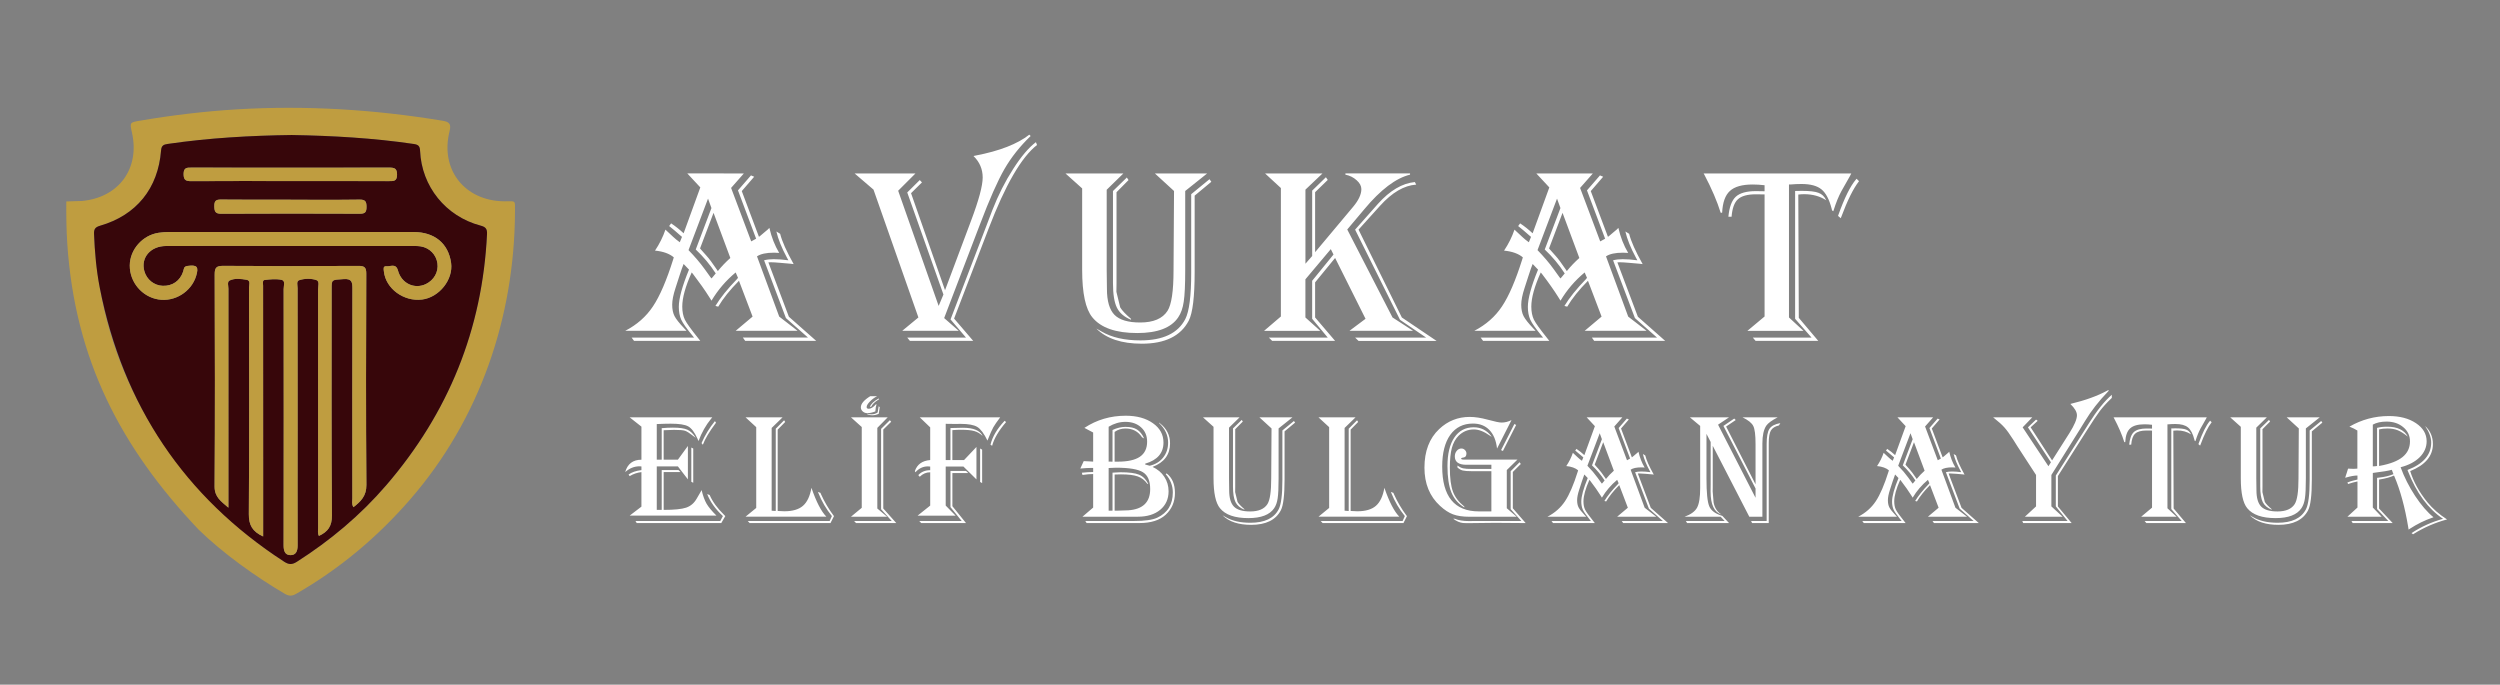 <?xml version="1.0" encoding="UTF-8" standalone="no"?>
<!-- Created with Inkscape (http://www.inkscape.org/) -->

<svg
   width="208.4mm"
   height="57.075mm"
   viewBox="0 0 208.4 57.075"
   version="1.1"
   id="svg1"
   xml:space="preserve"
   inkscape:version="1.3.2 (091e20e, 2023-11-25)"
   sodipodi:docname="logo1_conv.svg"
   xmlns:inkscape="http://www.inkscape.org/namespaces/inkscape"
   xmlns:sodipodi="http://sodipodi.sourceforge.net/DTD/sodipodi-0.dtd"
   xmlns="http://www.w3.org/2000/svg"
   xmlns:svg="http://www.w3.org/2000/svg"><rect x="0" y="0" width="208.4" height="57.075" fill="#808080" stroke="none"/><sodipodi:namedview
     id="namedview1"
     pagecolor="#ffffff"
     bordercolor="#666666"
     borderopacity="1.0"
     inkscape:showpageshadow="2"
     inkscape:pageopacity="0.0"
     inkscape:pagecheckerboard="0"
     inkscape:deskcolor="#d1d1d1"
     inkscape:document-units="mm"
     inkscape:zoom="0.65260908"
     inkscape:cx="334.80993"
     inkscape:cy="207.62812"
     inkscape:window-width="1440"
     inkscape:window-height="790"
     inkscape:window-x="0"
     inkscape:window-y="25"
     inkscape:window-maximized="0"
     inkscape:current-layer="layer1" /><defs
     id="defs1" /><g
     inkscape:label="Katman 1"
     inkscape:groupmode="layer"
     id="layer1"><g
       id="g3"
       transform="translate(0.093,0.483)"><g
         id="g1"
         transform="matrix(0.205,0,0,0.108,-20.097,-17.217)" /><g
         id="g2"
         transform="matrix(0.649,0,0,0.649,-34.205,-37.174)"><path
           fill-rule="nonzero"
           fill="#bf9d40"
           fill-opacity="1"
           d="m 90.059,73.878 c -5.336,0.072 -10.656,0.372 -15.944,1.144 -0.537,0.079 -0.817,0.196 -0.867,0.841 -0.379,4.878 -3.168,8.318 -7.83,9.666 -0.608,0.176 -0.802,0.418 -0.779,1.045 0.677,17.351 9.893,32.69 24.42,42.109 0.59,0.383 1.007,0.408 1.625,0.014 4.298,-2.741 8.168,-5.979 11.491,-9.842 7.98,-9.278 12.349,-20.013 12.94,-32.264 0.033,-0.695 -0.216,-0.915 -0.842,-1.08 -4.459,-1.182 -7.561,-5.023 -7.757,-9.609 -0.026,-0.619 -0.243,-0.787 -0.82,-0.872 -5.186,-0.763 -10.403,-1.057 -15.638,-1.149 z m -26.989,8.472 c 4.745,-0.429 7.476,-4.147 6.444,-8.768 -0.296,-1.327 -0.296,-1.322 1.035,-1.548 4.108,-0.7 8.274,-1.204 12.437,-1.454 8.857,-0.529 17.647,0.014 26.392,1.458 0.876,0.143 1.169,0.39 0.926,1.353 -1.236,4.915 1.914,8.927 6.989,9.001 1.574,0.022 1.422,-0.277 1.414,1.415 -0.074,13.542 -4.537,26.581 -13.441,36.85 -4.217,4.862 -9.077,8.939 -14.665,12.15 -0.553,0.318 -0.938,0.3 -1.469,-0.01 -3.729,-2.183 -7.92,-5.187 -11.039,-8.216 -10.051,-10.589 -15.893,-21.886 -16.885,-36.689 -0.123,-1.829 -0.142,-3.655 -0.131,-5.483 0.666,-0.021 1.33,-0.04 1.994,-0.061"
           id="path2"
           style="stroke-width:0.353" /><path
           fill-rule="nonzero"
           fill="#37060a"
           fill-opacity="1"
           d="m 89.899,82.19 v -0.011 c -2.985,0 -5.97,0.021 -8.954,-0.015 -0.681,-0.008 -0.867,0.208 -0.857,0.864 0.01,0.65 0.112,0.967 0.885,0.963 5.935,-0.032 11.872,-0.028 17.807,-0.003 0.684,0.003 0.859,-0.22 0.857,-0.875 0,-0.667 -0.13,-0.951 -0.885,-0.94 -2.95,0.043 -5.901,0.017 -8.853,0.017 z m 0.003,-2.399 c 4.21,0 8.42,-0.005 12.63,0.005 0.586,0.001 1.022,0.023 1.028,-0.816 0.007,-0.831 -0.342,-0.921 -1.032,-0.919 -8.453,0.017 -16.906,0.012 -25.36,0.001 -0.591,0 -1.02,-0.019 -1.025,0.817 -0.005,0.828 0.331,0.927 1.031,0.923 4.243,-0.028 8.486,-0.014 12.729,-0.012 z m -0.107,8.339 c 5.198,0 10.396,-0.001 15.594,0.001 0.408,0.001 0.821,-0.012 1.22,0.052 1.14,0.187 1.979,1.06 2.136,2.168 0.157,1.098 -0.429,2.155 -1.474,2.664 -1.454,0.706 -3.132,-0.054 -3.587,-1.724 -0.269,-0.985 -0.966,-0.5 -1.48,-0.555 -0.478,-0.051 -0.364,0.386 -0.333,0.67 0.237,2.199 2.549,3.896 4.9,3.604 2.209,-0.276 4.034,-2.576 3.734,-4.707 -0.351,-2.503 -2.118,-3.967 -4.842,-3.969 -10.463,-0.008 -20.928,-0.007 -31.393,-0.003 -0.44,0 -0.882,0.039 -1.317,0.101 -2.077,0.302 -3.714,2.157 -3.723,4.202 -0.011,2.146 1.57,4.021 3.677,4.364 2.099,0.342 4.224,-0.98 4.849,-3.015 0.368,-1.199 0.113,-1.462 -1.127,-1.287 -0.499,0.07 -0.44,0.408 -0.54,0.712 -0.398,1.203 -1.378,1.882 -2.625,1.838 -1.115,-0.041 -2.07,-0.81 -2.366,-1.909 -0.466,-1.718 0.806,-3.2 2.799,-3.205 5.3,-0.014 10.601,-0.004 15.901,-0.001 z m -3.433,37.31 c 0,-3.303 0.001,-6.488 0,-9.672 -0.003,-7.51 -0.008,-15.019 -0.008,-22.531 0,-0.259 -0.105,-0.697 0.167,-0.733 0.733,-0.094 1.512,-0.172 2.219,-0.017 0.503,0.112 0.249,0.768 0.251,1.173 0.012,10.976 0.014,21.952 -0.004,32.928 -10e-4,0.675 0.165,1.231 0.85,1.25 0.74,0.022 0.955,-0.526 0.951,-1.257 -0.019,-4.926 0.001,-9.854 0.001,-14.782 0,-6.083 -0.01,-12.165 -0.005,-18.248 0,-0.354 -0.181,-0.896 0.205,-1.024 0.706,-0.233 1.512,-0.243 2.203,-0.019 0.444,0.143 0.222,0.792 0.223,1.213 0.008,10.193 0.003,20.387 0.007,30.58 0,0.346 -0.087,0.717 0.102,1.071 1.17,-0.544 1.678,-1.271 1.669,-2.616 -0.068,-9.718 -0.037,-19.439 -0.036,-29.157 0.001,-1.185 0.011,-1.109 1.556,-1.214 1.056,-0.072 1.115,0.412 1.113,1.24 -0.022,8.972 -0.015,17.943 -0.008,26.914 0,0.357 -0.113,0.737 0.141,1.141 0.965,-0.75 1.677,-1.45 1.666,-2.872 -0.073,-9.039 -0.048,-18.078 -0.015,-27.118 0.004,-0.828 -0.249,-1.003 -1.024,-1 -5.774,0.03 -11.548,0.039 -17.322,-0.007 -0.896,-0.005 -1.134,0.205 -1.13,1.115 0.036,9.073 0.051,18.146 -0.01,27.218 -0.008,1.373 0.828,1.902 1.775,2.73 0,-0.54 0,-0.878 0,-1.214 -0.001,-8.97 -0.004,-17.941 0.001,-26.91 0,-0.361 -0.183,-0.893 0.152,-1.054 0.679,-0.328 1.473,-0.214 2.192,-0.092 0.543,0.09 0.3,0.682 0.3,1.046 0.015,9.685 0.044,19.37 -0.022,29.055 -0.01,1.393 0.452,2.234 1.84,2.865 z m 3.697,-51.562 c 5.235,0.092 10.452,0.386 15.638,1.149 0.577,0.085 0.794,0.254 0.82,0.872 0.196,4.586 3.298,8.427 7.757,9.609 0.626,0.165 0.875,0.386 0.842,1.08 -0.591,12.251 -4.96,22.986 -12.94,32.264 -3.324,3.863 -7.193,7.101 -11.49,9.842 -0.619,0.394 -1.036,0.369 -1.626,-0.014 C 76.181,120.33 68.367,108.567 65.389,93.555 64.933,91.256 64.732,88.919 64.64,86.572 c -0.023,-0.627 0.171,-0.868 0.779,-1.045 4.662,-1.348 7.451,-4.787 7.83,-9.666 0.05,-0.645 0.329,-0.762 0.867,-0.841 5.288,-0.772 10.608,-1.072 15.944,-1.144"
           id="path3"
           style="stroke-width:0.353" /><path
           fill-rule="nonzero"
           fill="#bf9d40"
           fill-opacity="1"
           d="m 86.362,125.44 c -1.388,-0.631 -1.849,-1.472 -1.84,-2.865 0.066,-9.685 0.037,-19.37 0.022,-29.056 0,-0.362 0.243,-0.955 -0.302,-1.045 -0.718,-0.12 -1.512,-0.236 -2.191,0.092 -0.335,0.161 -0.152,0.693 -0.152,1.054 -0.005,8.97 -0.003,17.941 -0.001,26.91 0,0.336 0,0.674 0,1.214 -0.948,-0.828 -1.783,-1.357 -1.775,-2.73 0.061,-9.072 0.045,-18.145 0.01,-27.218 -0.004,-0.91 0.234,-1.12 1.13,-1.113 5.774,0.044 11.548,0.036 17.322,0.005 0.774,-0.003 1.028,0.172 1.024,1 -0.033,9.04 -0.058,18.08 0.015,27.118 0.011,1.422 -0.701,2.122 -1.666,2.872 -0.254,-0.404 -0.141,-0.784 -0.141,-1.14 -0.007,-8.972 -0.014,-17.943 0.008,-26.916 10e-4,-0.828 -0.058,-1.312 -1.113,-1.24 -1.545,0.105 -1.554,0.029 -1.554,1.214 -0.003,9.718 -0.033,19.439 0.035,29.157 0.01,1.345 -0.499,2.07 -1.669,2.616 -0.189,-0.354 -0.102,-0.725 -0.103,-1.071 -0.003,-10.193 0.003,-20.387 -0.006,-30.58 -0.001,-0.42 0.22,-1.069 -0.223,-1.211 -0.692,-0.225 -1.498,-0.215 -2.203,0.018 -0.386,0.127 -0.204,0.67 -0.205,1.024 -0.004,6.083 0.005,12.165 0.005,18.248 0.001,4.928 -0.021,9.856 0,14.782 0.003,0.73 -0.212,1.279 -0.952,1.257 -0.685,-0.019 -0.852,-0.575 -0.85,-1.25 0.018,-10.976 0.017,-21.952 0.004,-32.928 -0.001,-0.405 0.252,-1.061 -0.251,-1.173 -0.707,-0.156 -1.486,-0.077 -2.219,0.017 -0.271,0.036 -0.167,0.474 -0.167,0.734 0,7.51 0.005,15.019 0.008,22.53 0.001,3.185 0,6.369 0,9.672"
           id="path4"
           style="stroke-width:0.353" /><path
           fill-rule="nonzero"
           fill="#bf9d40"
           fill-opacity="1"
           d="m 89.794,88.128 c -5.3,-0.001 -10.601,-0.011 -15.901,0.003 -1.993,0.005 -3.265,1.486 -2.799,3.205 0.296,1.098 1.251,1.867 2.366,1.909 1.247,0.044 2.228,-0.635 2.625,-1.838 0.101,-0.305 0.041,-0.642 0.54,-0.712 1.24,-0.175 1.495,0.088 1.127,1.287 -0.626,2.035 -2.751,3.357 -4.849,3.015 -2.107,-0.343 -3.688,-2.219 -3.677,-4.364 0.01,-2.045 1.647,-3.9 3.723,-4.202 0.435,-0.062 0.878,-0.101 1.317,-0.101 10.465,-0.004 20.928,-0.005 31.393,0.003 2.723,0.001 4.491,1.466 4.842,3.969 0.299,2.132 -1.525,4.432 -3.734,4.707 -2.351,0.292 -4.663,-1.404 -4.9,-3.605 -0.03,-0.282 -0.145,-0.719 0.333,-0.668 0.514,0.055 1.211,-0.429 1.48,0.555 0.456,1.67 2.133,2.429 3.587,1.724 1.046,-0.508 1.632,-1.564 1.475,-2.664 -0.157,-1.108 -0.998,-1.98 -2.136,-2.168 -0.398,-0.065 -0.812,-0.051 -1.22,-0.052 -5.198,-0.003 -10.396,-0.001 -15.594,-0.003"
           id="path5"
           style="stroke-width:0.353" /><path
           fill-rule="nonzero"
           fill="#bf9d40"
           fill-opacity="1"
           d="m 89.902,79.79 c -4.243,0 -8.486,-0.014 -12.729,0.014 -0.7,0.004 -1.036,-0.095 -1.031,-0.923 0.005,-0.836 0.434,-0.817 1.025,-0.817 8.454,0.011 16.907,0.015 25.36,-0.001 0.69,-0.001 1.039,0.088 1.032,0.921 -0.007,0.839 -0.441,0.816 -1.028,0.814 -4.21,-0.011 -8.42,-0.007 -12.63,-0.007"
           id="path6"
           style="stroke-width:0.353" /><path
           fill-rule="nonzero"
           fill="#bf9d40"
           fill-opacity="1"
           d="m 89.899,82.19 c 2.952,0 5.902,0.026 8.853,-0.017 0.755,-0.011 0.885,0.273 0.885,0.94 0.001,0.655 -0.174,0.878 -0.857,0.875 -5.935,-0.025 -11.872,-0.029 -17.807,0.003 -0.773,0.004 -0.875,-0.313 -0.885,-0.963 -0.01,-0.656 0.176,-0.872 0.857,-0.864 2.985,0.036 5.97,0.015 8.954,0.015 z m 0,0"
           id="path7"
           style="stroke-width:0.353" /></g><path
         d="m 61.914,13.975 -1.063,1.207 1.677,4.458 0.409,-0.225 -1.513,-4.029 1.084,-1.248 0.266,0.112 -1.033,1.196 1.432,3.814 q 0.123,-0.092 0.143,-0.112 l 0.337,-0.286 q 0.307,-0.245 0.389,-0.348 0.266,1.166 0.818,2.086 -0.297,-0.02 -0.429,-0.02 -0.971,0 -1.421,0.307 l 1.851,5.021 1.534,1.186 h -5.164 l 1.411,-1.186 -1.135,-2.986 q -1.125,1.135 -1.728,2.158 l -0.235,-0.061 q 0.603,-1.002 1.8,-2.239 l 0.082,-0.102 -0.194,-0.45 q -1.217,1.012 -2.014,2.352 L 59.031,24.282 Q 58.499,23.434 57.671,22.35 L 57.568,22.227 q -0.787,1.749 -0.787,2.843 0,0.644 0.215,1.094 0.225,0.44 1.063,1.483 0.072,0.092 0.225,0.286 h -5.522 l -0.205,-0.276 h 5.205 l -0.174,-0.215 q -0.675,-0.818 -0.89,-1.268 -0.205,-0.46 -0.205,-1.074 0,-1.043 0.849,-3.109 l -0.45,-0.47 q -0.133,0.327 -0.337,0.961 l -0.337,1.043 q -0.276,0.839 -0.276,1.391 0,0.573 0.194,0.951 0.194,0.378 0.818,1.033 0.061,0.061 0.184,0.194 h -5.113 q 1.462,-0.757 2.311,-2.035 0.859,-1.278 1.697,-3.947 l 0.041,-0.143 q -0.542,-0.46 -1.565,-0.562 0.562,-0.839 0.869,-1.749 0.143,0.133 0.174,0.164 l 0.46,0.429 q 0.235,0.225 0.562,0.46 l 0.184,-0.45 -0.123,-0.102 Q 56.127,18.709 55.779,18.433 l -0.092,-0.072 0.164,-0.225 q 0.542,0.358 1.043,0.828 l 1.391,-3.824 -1.084,-1.166 z m -2.526,3.283 -1.125,2.966 q 0.092,0.102 0.102,0.123 l 0.419,0.47 q 0.337,0.368 0.859,1.145 l 0.102,0.153 q 0.44,-0.552 1.043,-1.094 z m -0.46,-1.186 -1.626,4.295 q 0.777,0.798 1.34,1.575 l 0.47,0.654 q 0.01,0.01 0.102,0.133 0.092,-0.092 0.102,-0.112 l 0.143,-0.174 q 0.031,-0.041 0.112,-0.133 -0.716,-1.104 -1.667,-1.994 l 1.309,-3.456 z m 6.013,2.935 q 0.225,0.92 1.125,2.526 -0.225,-0.031 -0.256,-0.031 l -0.828,-0.072 q -0.562,-0.051 -0.818,-0.051 -0.041,0 -0.205,0.01 l 1.708,4.53 2.28,2.014 h -5.921 l -0.194,-0.276 h 5.43 l -1.841,-1.626 -1.82,-4.816 q 0.348,-0.092 0.798,-0.092 0.552,0 1.227,0.092 L 65.504,20.99 q -0.654,-1.207 -0.879,-2.178 z m 20.768,-8.263 0.112,0.112 q -1.34,1.288 -2.188,2.761 -0.849,1.473 -2.035,4.602 l -2.986,7.813 1.217,1.063 h -4.714 L 76.465,25.98 72.722,15.324 71.148,13.975 h 5.072 l -1.442,1.442 3.375,9.602 0.399,-0.951 -3.017,-8.508 1.043,-1.033 0.184,0.194 -0.91,0.9 2.833,8.089 2.168,-5.788 q 0.971,-2.577 0.971,-3.61 0,-1.043 -0.767,-1.79 l 0.194,-0.041 q 2.976,-0.573 4.458,-1.738 z m 0.552,0.624 0.092,0.235 q -1.953,1.524 -4.029,6.954 l -2.884,7.516 1.595,1.861 h -5.277 l -0.225,-0.276 h 4.898 l -1.288,-1.513 2.935,-7.659 0.552,-1.452 q 0.736,-1.882 1.738,-3.436 1.002,-1.565 1.892,-2.229 z m 14.275,2.608 -1.83,1.462 v 6.606 q 0,1.82 -0.123,2.618 -0.112,0.798 -0.46,1.309 -0.879,1.309 -3.415,1.309 -2.679,0 -3.743,-1.309 -0.849,-1.033 -0.849,-3.957 v -6.79 l -1.391,-1.248 h 4.827 l -1.391,1.36 v 6.688 l 0.02,1.575 q 0,1.524 0.634,2.168 0.634,0.634 2.137,0.634 1.657,0 2.28,-0.971 0.501,-0.787 0.501,-3.375 l 0.041,-6.616 -1.595,-1.462 z m 0.348,0.695 -1.391,1.156 v 6.35 q 0,3.119 -0.491,4.07 -1.002,1.922 -3.917,1.922 -2.516,0 -3.784,-1.258 l 0.082,0.041 0.358,0.205 q 1.258,0.736 3.231,0.736 2.822,0 3.743,-1.779 0.491,-0.961 0.491,-3.865 v -6.545 l 1.524,-1.248 z m -6.902,-0.143 -1.002,1.012 v 7.598 l -0.01,0.706 0.317,1.299 q 0.235,0.389 0.89,0.941 l 0.02,0.092 q -0.859,-0.348 -1.186,-1.012 -0.327,-0.665 -0.327,-2.055 v -7.669 l 1.156,-1.125 z m 11.381,-0.552 h 4.786 l -1.421,1.35 v 6.176 l 0.562,-0.644 V 15.406 l 1.145,-1.115 0.153,0.225 -1.053,1.023 v 5 l 3.17,-3.784 q 0.685,-0.818 0.685,-1.473 0,-0.389 -0.389,-0.736 -0.389,-0.358 -0.941,-0.47 v -0.102 h 5.389 v 0.102 q -1.769,0.429 -3.814,2.884 l -1.421,1.687 3.773,7.332 1.718,1.115 h -5.307 l 1.34,-1.002 -2.536,-5.072 -1.667,2.035 v 2.925 l 1.667,1.953 h -5.246 l -0.276,-0.276 h 4.908 l -1.299,-1.565 v -3.17 l 1.779,-2.188 -0.225,-0.45 -2.117,2.516 v 3.18 l 1.237,1.115 h -4.683 l 1.401,-1.196 V 15.191 Z m 12.598,0.931 q -1.513,0.102 -3.017,1.769 l -1.79,1.984 3.61,7.322 2.894,1.953 h -6.504 l -0.286,-0.276 h 5.921 l -2.178,-1.483 -3.743,-7.516 1.902,-2.147 q 1.493,-1.667 3.078,-1.82 z m 14.725,-0.931 -1.063,1.207 1.677,4.458 0.409,-0.225 -1.513,-4.029 1.084,-1.248 0.266,0.112 -1.033,1.196 1.432,3.814 q 0.123,-0.092 0.143,-0.112 l 0.337,-0.286 q 0.307,-0.245 0.389,-0.348 0.266,1.166 0.818,2.086 -0.297,-0.02 -0.429,-0.02 -0.971,0 -1.421,0.307 l 1.851,5.021 1.534,1.186 h -5.164 l 1.411,-1.186 -1.135,-2.986 q -1.125,1.135 -1.728,2.158 l -0.235,-0.061 q 0.603,-1.002 1.8,-2.239 l 0.082,-0.102 -0.194,-0.45 q -1.217,1.012 -2.014,2.352 l -0.184,-0.297 q -0.532,-0.849 -1.36,-1.933 l -0.102,-0.123 q -0.787,1.749 -0.787,2.843 0,0.644 0.215,1.094 0.225,0.44 1.063,1.483 0.072,0.092 0.225,0.286 h -5.522 l -0.205,-0.276 h 5.205 l -0.174,-0.215 q -0.675,-0.818 -0.89,-1.268 -0.205,-0.46 -0.205,-1.074 0,-1.043 0.849,-3.109 l -0.45,-0.47 q -0.133,0.327 -0.337,0.961 l -0.337,1.043 q -0.276,0.839 -0.276,1.391 0,0.573 0.194,0.951 0.194,0.378 0.818,1.033 0.061,0.061 0.184,0.194 h -5.113 q 1.462,-0.757 2.311,-2.035 0.859,-1.278 1.697,-3.947 l 0.041,-0.143 q -0.542,-0.46 -1.565,-0.562 0.562,-0.839 0.869,-1.749 0.143,0.133 0.174,0.164 l 0.46,0.429 q 0.235,0.225 0.562,0.46 l 0.184,-0.45 -0.123,-0.102 q -0.511,-0.45 -0.859,-0.726 l -0.092,-0.072 0.164,-0.225 q 0.542,0.358 1.043,0.828 l 1.391,-3.824 -1.084,-1.166 z m -2.526,3.283 -1.125,2.966 q 0.092,0.102 0.102,0.123 l 0.419,0.47 q 0.337,0.368 0.859,1.145 l 0.102,0.153 q 0.44,-0.552 1.043,-1.094 z m -0.46,-1.186 -1.626,4.295 q 0.777,0.798 1.34,1.575 l 0.47,0.654 q 0.01,0.01 0.102,0.133 0.092,-0.092 0.102,-0.112 l 0.143,-0.174 q 0.031,-0.041 0.112,-0.133 -0.716,-1.104 -1.667,-1.994 l 1.309,-3.456 z m 6.013,2.935 q 0.225,0.92 1.125,2.526 -0.225,-0.031 -0.256,-0.031 l -0.828,-0.072 q -0.562,-0.051 -0.818,-0.051 -0.041,0 -0.205,0.01 l 1.708,4.53 2.28,2.014 h -5.921 l -0.194,-0.276 h 5.43 l -1.841,-1.626 -1.82,-4.816 q 0.348,-0.092 0.798,-0.092 0.552,0 1.227,0.092 l -0.123,-0.225 q -0.654,-1.207 -0.879,-2.178 z m 18.518,-5.031 q -0.092,0.174 -0.123,0.235 l -0.695,1.227 q -0.358,0.654 -0.665,1.636 l -0.021,0.051 -0.102,-0.072 -0.031,-0.133 q -0.297,-1.166 -0.849,-1.616 -0.542,-0.45 -1.667,-0.45 -0.46,0 -0.92,0.041 h -0.123 v 11.085 l 1.207,1.115 h -4.673 l 1.432,-1.196 v -10.175 l -0.726,-0.01 q -1.053,0 -1.503,0.419 -0.44,0.409 -0.522,1.452 h -0.266 q 0.112,-1.196 0.614,-1.667 0.511,-0.47 1.677,-0.47 l 0.614,0.01 h 0.112 v -0.501 q -0.522,-0.061 -0.992,-0.061 -1.319,0 -1.902,0.542 -0.583,0.532 -0.644,1.81 h -0.123 q -0.44,-1.421 -1.36,-3.17 l -0.061,-0.102 z m 0.644,0.644 q -0.706,0.9 -1.483,2.986 l -0.041,0.102 -0.225,-0.194 0.031,-0.092 q 0.757,-2.117 1.462,-2.945 l 0.051,-0.061 z m -2.73,1.595 q -0.787,-0.511 -1.841,-0.511 -0.235,0 -0.491,0.031 l 0.041,10.277 1.626,1.922 h -5.225 l -0.235,-0.276 h 4.898 l -1.37,-1.565 V 15.437 l 0.552,-0.01 q 0.992,0 1.401,0.164 0.419,0.153 0.644,0.624 z"
         id="text2"
         style="font-stretch:extra-condensed;font-size:20.943px;line-height:1.25;font-family:Algerian;-inkscape-font-specification:'Algerian, Extra-Condensed';letter-spacing:3.762px;fill:#ffffff;stroke-width:0.213"
         aria-label="AVUKAT" /><path
         d="m 59.284,34.306 -0.103,0.123 q -0.659,0.807 -1.046,1.853 -0.065,-0.148 -0.097,-0.22 -0.355,-0.775 -0.762,-1.001 -0.407,-0.226 -1.459,-0.226 -0.484,0 -1.162,0.032 v 2.97 h 0.413 v -2.628 q 0.491,-0.045 0.936,-0.045 0.82,0 1.207,0.174 0.387,0.174 0.691,0.678 -0.09,-0.065 -0.129,-0.097 -0.523,-0.413 -0.755,-0.491 -0.232,-0.077 -0.917,-0.077 -0.207,0 -0.736,0.026 l -0.136,0.006 v 2.453 h 1.188 l 0.833,-1.143 v 2.783 l -0.833,-1.078 h -1.762 V 42.021 h 0.413 v -3.318 h 1.401 l 0.168,0.168 h -1.407 V 42.021 q 1.317,0 1.872,-0.187 0.555,-0.187 0.872,-0.736 l 0.342,-0.587 q 0.019,-0.039 0.077,-0.142 0.168,0.71 0.413,1.136 0.252,0.426 0.826,0.994 h -7.237 l 0.981,-0.749 v -2.879 q -0.542,0.065 -0.981,0.336 l -0.09,-0.136 q 0.394,-0.284 1.072,-0.368 v -0.303 q -0.11,-0.013 -0.155,-0.013 -0.659,0 -1.201,0.484 0.297,-1.033 1.356,-1.033 v -2.757 l -0.981,-0.775 z m 0.31,0.452 -0.045,0.058 q -0.788,1.059 -1.052,1.775 l -0.11,-0.136 q 0.433,-1.001 1.117,-1.834 z m -1.898,2.15 v 2.854 l -0.161,-0.084 v -2.854 z m 2.673,5.63 -0.336,0.581 h -7.05 l -0.103,-0.174 h 7.069 l 0.22,-0.407 q -0.93,-0.859 -1.311,-1.834 l 0.207,0.077 q 0.355,0.826 1.201,1.653 z m 1.687,-8.231 h 3.086 l -0.91,0.884 v 6.901 h 0.052 l 0.232,0.019 h 0.058 v -6.856 l 0.697,-0.704 0.09,0.142 -0.626,0.639 v 6.779 q 0.291,0.026 0.555,0.026 1.027,0 1.549,-0.452 0.529,-0.458 0.71,-1.504 0.607,1.762 1.246,2.408 h -6.74 L 62.946,41.859 v -6.734 z m 7.373,8.231 -0.291,0.581 h -6.74 l -0.161,-0.174 h 6.83 l 0.187,-0.407 q -0.71,-0.872 -1.136,-1.943 l -0.026,-0.071 0.207,0.077 0.045,0.11 q 0.433,0.955 1.033,1.762 z m 1.416,-8.231 h 3.06 l -0.865,0.878 v 6.721 l 0.813,0.684 h -3.008 l 0.897,-0.742 v -6.734 z m 3.351,0.368 -0.659,0.652 v 6.579 l 1.085,1.214 h -3.357 l -0.161,-0.174 h 3.138 L 73.355,41.969 V 35.268 L 74.085,34.545 Z m -1.175,-2.13 q -0.342,0.174 -0.607,0.452 -0.265,0.271 -0.265,0.458 0,0.142 0.194,0.136 0.265,-0.013 0.575,-0.368 h 0.058 q -0.077,0.207 -0.097,0.549 v 0.039 q -0.368,0.148 -0.671,0.148 -0.22,0 -0.381,-0.142 -0.161,-0.142 -0.161,-0.342 0,-0.445 0.781,-0.93 z m 0.168,0.252 -0.052,0.032 q -0.465,0.284 -0.6,0.581 l -0.116,0.032 q 0.116,-0.362 0.736,-0.71 z m 0.052,0.665 -0.084,0.549 q -0.265,0.123 -0.536,0.123 -0.239,0 -0.439,-0.097 v -0.026 q 0.181,0.045 0.368,0.045 0.284,0 0.516,-0.155 l 0.09,-0.523 z m 3.339,0.846 h 6.701 q -0.4,0.529 -0.575,0.833 -0.168,0.303 -0.433,0.975 l -0.052,0.129 q -0.426,-0.878 -0.846,-1.136 -0.413,-0.258 -1.401,-0.258 l -0.368,0.006 -0.626,-0.006 -0.239,-0.006 v 3.021 h 0.394 v -2.666 l 0.187,-0.006 q 0.4,-0.019 0.852,-0.019 1.317,0 1.646,0.684 -0.316,-0.303 -0.691,-0.407 -0.368,-0.11 -1.143,-0.11 -0.278,0 -0.691,0.032 v 2.492 h 0.975 l 1.033,-1.091 v 2.705 l -1.085,-1.072 h -1.478 v 3.254 l 0.826,0.839 h -3.17 l 1.052,-0.839 v -2.776 q -0.497,0 -0.872,0.374 l -0.123,-0.136 q 0.374,-0.413 0.994,-0.413 v -0.303 q -0.136,-0.013 -0.194,-0.013 -0.6,0 -1.039,0.491 l -0.045,-0.103 q 0.291,-0.839 1.278,-0.917 v -2.724 z m 7.192,0.394 q -0.923,1.078 -1.162,1.976 l -0.136,-0.09 q 0.245,-1.014 1.181,-1.995 z m -1.995,2.298 v 2.789 l -0.168,-0.097 v -2.789 z m -1.156,1.95 h -1.323 v 2.763 l 1.136,1.407 h -3.738 l -0.161,-0.174 h 3.538 l -0.936,-1.156 v -3.015 h 1.298 z m 9.681,-3.764 q 1.537,-1.014 3.448,-1.014 1.388,0 2.266,0.626 0.878,0.62 0.878,1.608 0,1.317 -1.524,1.762 v 0.071 q 0.155,0.039 0.374,0.103 0.717,-0.168 1.123,-0.684 0.413,-0.516 0.413,-1.246 0,-0.917 -0.755,-1.627 v -0.039 l 0.071,0.058 q 0.846,0.652 0.846,1.672 0,1.407 -1.459,1.963 0.633,0.291 0.981,0.826 0.355,0.536 0.355,1.207 0,0.962 -0.697,1.543 -0.697,0.575 -1.859,0.575 h -4.622 l 0.891,-0.762 v -2.795 q -0.381,0 -0.891,0.077 l -0.052,-0.187 q 0.575,-0.058 0.943,-0.058 v -0.342 h -0.161 q -0.362,0 -0.91,0.052 l 0.284,-0.62 0.103,0.006 q 0.252,0.019 0.381,0.019 0.194,0 0.303,0.019 V 35.571 Z m 2.021,-0.097 v 2.912 q 0.071,-0.006 0.097,-0.006 l 0.116,0.006 q 0.026,0 0.11,0 v -2.641 q 0.555,-0.258 1.085,-0.258 0.607,0 0.955,0.22 0.355,0.22 0.6,0.749 l -0.181,-0.103 q -0.484,-0.73 -1.382,-0.73 -0.504,0 -0.904,0.284 v 2.479 H 93.09 q 1.233,0 1.834,-0.407 0.607,-0.413 0.607,-1.259 0,-0.742 -0.504,-1.194 -0.497,-0.458 -1.311,-0.458 -0.717,0 -1.394,0.407 z m 0,3.441 v 3.557 h 0.323 v -3.17 q 0.458,-0.032 0.659,-0.032 1.072,0 1.549,0.2 0.484,0.2 0.768,0.762 h -0.077 q -0.316,-0.445 -0.794,-0.613 -0.478,-0.174 -1.401,-0.174 l -0.529,0.013 v 3.015 h 0.207 l 0.936,-0.032 q 1.821,-0.129 1.821,-1.769 0,-1.027 -0.6,-1.401 -0.6,-0.381 -2.247,-0.381 -0.161,0 -0.613,0.026 z m 4.836,0.452 q 0.691,0.536 0.691,1.627 0,1.098 -0.768,1.814 -0.749,0.697 -2.201,0.697 H 90.488 l -0.11,-0.174 h 4.074 q 1.33,0 1.917,-0.271 1.304,-0.607 1.304,-2.111 0,-0.839 -0.594,-1.524 z m 10.486,-4.674 -1.156,0.923 v 4.171 q 0,1.149 -0.077,1.653 -0.071,0.504 -0.291,0.826 -0.555,0.826 -2.156,0.826 -1.691,0 -2.363,-0.826 -0.536,-0.652 -0.536,-2.498 v -4.287 l -0.878,-0.788 h 3.047 l -0.878,0.859 v 4.222 l 0.013,0.994 q 0,0.962 0.4,1.369 0.4,0.4 1.349,0.4 1.046,0 1.44,-0.613 0.316,-0.497 0.316,-2.13 l 0.026,-4.177 -1.007,-0.923 z m 0.22,0.439 -0.878,0.73 v 4.009 q 0,1.969 -0.31,2.569 -0.633,1.214 -2.473,1.214 -1.588,0 -2.389,-0.794 l 0.052,0.026 0.226,0.129 q 0.794,0.465 2.04,0.465 1.782,0 2.363,-1.123 0.31,-0.607 0.31,-2.44 v -4.132 l 0.962,-0.788 z m -4.358,-0.09 -0.633,0.639 v 4.797 l -0.006,0.445 0.2,0.82 q 0.148,0.245 0.562,0.594 l 0.013,0.058 q -0.542,-0.22 -0.749,-0.639 -0.207,-0.42 -0.207,-1.298 v -4.842 l 0.73,-0.71 z m 6.309,-0.349 h 3.086 l -0.91,0.884 v 6.901 h 0.052 l 0.232,0.019 h 0.058 v -6.856 l 0.697,-0.704 0.09,0.142 -0.626,0.639 v 6.779 q 0.291,0.026 0.555,0.026 1.027,0 1.549,-0.452 0.529,-0.458 0.71,-1.504 0.607,1.762 1.246,2.408 h -6.74 L 110.705,41.859 v -6.734 z m 7.373,8.231 -0.291,0.581 h -6.74 l -0.161,-0.174 h 6.83 l 0.187,-0.407 q -0.71,-0.872 -1.136,-1.943 l -0.026,-0.071 0.207,0.077 0.045,0.11 q 0.433,0.955 1.033,1.762 z m 8.717,-8.005 -1.207,2.376 q -0.116,-1.014 -0.639,-1.549 -0.516,-0.536 -1.369,-0.536 -1.214,0 -1.892,0.943 -0.671,0.943 -0.671,2.641 0,3.738 3.06,3.738 h 1.039 v -3.351 h -1.627 q -0.529,0 -0.762,-0.058 -0.226,-0.058 -0.439,-0.252 v -0.161 q 0.232,0.174 0.465,0.232 0.232,0.052 0.755,0.052 h 1.608 v -0.349 h -1.795 -0.291 q -0.962,0 -0.962,-0.697 0,-0.271 0.161,-0.465 0.161,-0.194 0.387,-0.194 0.168,0 0.291,0.123 0.129,0.123 0.129,0.291 0,0.284 -0.207,0.329 l -0.155,0.032 q -0.077,0.019 -0.077,0.065 0,0.084 0.213,0.084 h 0.22 4.261 l -0.891,0.872 v 3.183 l 0.826,0.71 h -3.299 -0.652 q -0.82,0 -1.356,-0.2 -0.536,-0.2 -1.085,-0.71 -1.298,-1.188 -1.298,-3.183 0,-2.059 1.227,-3.215 1.072,-1.014 2.544,-1.014 0.659,0 1.511,0.232 0.872,0.239 1.149,0.239 0.407,0 0.826,-0.207 z m 0.387,0.407 -1.104,2.169 -0.155,-0.071 1.11,-2.176 z m -2.066,0.981 -0.116,-0.084 q -0.736,-0.523 -1.343,-0.523 -0.736,0 -1.272,0.523 -0.387,0.387 -0.562,1.014 -0.168,0.626 -0.168,1.653 0,1.304 0.258,1.995 0.258,0.691 0.949,1.246 v 0.071 q -0.749,-0.445 -1.078,-1.252 -0.329,-0.813 -0.329,-2.201 0,-1.53 0.575,-2.376 0.575,-0.852 1.614,-0.852 0.904,0 1.472,0.749 z m 2.453,2.273 -0.665,0.665 v 3.028 l 1.072,1.233 -2.563,-0.019 -2.324,0.026 q -0.22,0 -0.336,-0.013 -0.407,-0.045 -0.82,-0.355 h 0.136 q 0.439,0.194 1.201,0.194 l 0.323,-0.006 h 4.022 l -0.891,-0.988 v -3.163 l 0.742,-0.749 z m 8.465,-3.887 -0.671,0.762 1.059,2.815 0.258,-0.142 -0.955,-2.544 0.684,-0.788 0.168,0.071 -0.652,0.755 0.904,2.408 q 0.077,-0.058 0.09,-0.071 l 0.213,-0.181 q 0.194,-0.155 0.245,-0.22 0.168,0.736 0.516,1.317 -0.187,-0.013 -0.271,-0.013 -0.613,0 -0.897,0.194 l 1.169,3.17 0.968,0.749 h -3.26 l 0.891,-0.749 -0.717,-1.885 q -0.71,0.717 -1.091,1.362 l -0.148,-0.039 q 0.381,-0.633 1.136,-1.414 l 0.052,-0.065 -0.123,-0.284 q -0.768,0.639 -1.272,1.485 l -0.116,-0.187 q -0.336,-0.536 -0.859,-1.22 l -0.065,-0.077 q -0.497,1.104 -0.497,1.795 0,0.407 0.136,0.691 0.142,0.278 0.671,0.936 0.045,0.058 0.142,0.181 h -3.486 l -0.129,-0.174 h 3.286 l -0.11,-0.136 q -0.426,-0.516 -0.562,-0.801 -0.129,-0.291 -0.129,-0.678 0,-0.659 0.536,-1.963 l -0.284,-0.297 q -0.084,0.207 -0.213,0.607 l -0.213,0.659 q -0.174,0.529 -0.174,0.878 0,0.362 0.123,0.6 0.123,0.239 0.516,0.652 0.039,0.039 0.116,0.123 h -3.228 q 0.923,-0.478 1.459,-1.285 0.542,-0.807 1.072,-2.492 l 0.026,-0.09 q -0.342,-0.291 -0.988,-0.355 0.355,-0.529 0.549,-1.104 0.09,0.084 0.11,0.103 l 0.291,0.271 q 0.148,0.142 0.355,0.291 l 0.116,-0.284 -0.077,-0.065 q -0.323,-0.284 -0.542,-0.458 l -0.058,-0.045 0.103,-0.142 q 0.342,0.226 0.659,0.523 l 0.878,-2.415 -0.684,-0.736 z m -1.595,2.072 -0.71,1.872 q 0.058,0.065 0.065,0.077 l 0.265,0.297 q 0.213,0.232 0.542,0.723 l 0.065,0.097 q 0.278,-0.349 0.659,-0.691 z m -0.291,-0.749 -1.027,2.712 q 0.491,0.504 0.846,0.994 l 0.297,0.413 q 0.006,0.006 0.065,0.084 0.058,-0.058 0.065,-0.071 l 0.09,-0.11 q 0.019,-0.026 0.071,-0.084 -0.452,-0.697 -1.052,-1.259 l 0.826,-2.182 z m 3.796,1.853 q 0.142,0.581 0.71,1.595 -0.142,-0.019 -0.161,-0.019 l -0.523,-0.045 q -0.355,-0.032 -0.516,-0.032 -0.026,0 -0.129,0.006 l 1.078,2.86 1.44,1.272 h -3.738 l -0.123,-0.174 h 3.428 l -1.162,-1.027 -1.149,-3.041 q 0.22,-0.058 0.504,-0.058 0.349,0 0.775,0.058 l -0.077,-0.142 q -0.413,-0.762 -0.555,-1.375 z m 11.035,-3.176 q -0.736,0.381 -0.949,0.697 -0.323,0.491 -0.323,1.478 v 0.42 5.688 h -1.091 l -3.047,-5.914 v 3.506 l -0.006,0.291 0.077,0.93 q 0.129,0.646 0.588,0.955 l 0.052,0.045 q -0.891,-0.297 -0.891,-1.905 l 0.006,-0.607 v -3.531 l -0.349,-0.678 v 3.719 q 0,1.769 0.232,2.318 0.232,0.549 1.091,0.801 l 0.562,0.6 h -3.499 l -0.103,-0.174 h 3.234 l -0.336,-0.355 h -3.009 q 0.788,-0.284 1.046,-0.762 0.258,-0.478 0.258,-1.64 V 35.022 l -0.859,-0.717 h 3.267 l -0.917,0.613 3.125,6.094 v -0.775 l -2.679,-5.216 0.904,-0.613 0.123,0.123 -0.801,0.542 2.453,4.816 v -3.015 -0.342 q 0,-1.123 -0.187,-1.498 -0.181,-0.381 -0.904,-0.73 z m 0.226,0.478 -0.116,0.194 q -0.497,0.116 -0.678,0.433 -0.174,0.31 -0.174,1.052 v 6.656 h -1.388 l -0.084,-0.174 h 1.298 v -6.417 q 0,-0.91 0.232,-1.265 0.239,-0.362 0.91,-0.478 z m 12.735,-0.478 -0.671,0.762 1.059,2.815 0.258,-0.142 -0.955,-2.544 0.684,-0.788 0.168,0.071 -0.652,0.755 0.904,2.408 q 0.077,-0.058 0.09,-0.071 l 0.213,-0.181 q 0.194,-0.155 0.245,-0.22 0.168,0.736 0.516,1.317 -0.187,-0.013 -0.271,-0.013 -0.613,0 -0.897,0.194 l 1.169,3.17 0.968,0.749 h -3.26 l 0.891,-0.749 -0.717,-1.885 q -0.71,0.717 -1.091,1.362 l -0.148,-0.039 q 0.381,-0.633 1.136,-1.414 l 0.052,-0.065 -0.123,-0.284 q -0.768,0.639 -1.272,1.485 l -0.116,-0.187 q -0.336,-0.536 -0.859,-1.22 l -0.065,-0.077 q -0.497,1.104 -0.497,1.795 0,0.407 0.136,0.691 0.142,0.278 0.671,0.936 0.045,0.058 0.142,0.181 h -3.486 l -0.129,-0.174 h 3.286 l -0.11,-0.136 q -0.426,-0.516 -0.562,-0.801 -0.129,-0.291 -0.129,-0.678 0,-0.659 0.536,-1.963 l -0.284,-0.297 q -0.084,0.207 -0.213,0.607 l -0.213,0.659 q -0.174,0.529 -0.174,0.878 0,0.362 0.123,0.6 0.123,0.239 0.516,0.652 0.039,0.039 0.116,0.123 h -3.228 q 0.923,-0.478 1.459,-1.285 0.542,-0.807 1.072,-2.492 l 0.026,-0.09 q -0.342,-0.291 -0.988,-0.355 0.355,-0.529 0.549,-1.104 0.09,0.084 0.11,0.103 l 0.291,0.271 q 0.148,0.142 0.355,0.291 l 0.116,-0.284 -0.077,-0.065 q -0.323,-0.284 -0.542,-0.458 l -0.058,-0.045 0.103,-0.142 q 0.342,0.226 0.659,0.523 l 0.878,-2.415 -0.684,-0.736 z m -1.595,2.072 -0.71,1.872 q 0.058,0.065 0.065,0.077 l 0.265,0.297 q 0.213,0.232 0.542,0.723 l 0.065,0.097 q 0.278,-0.349 0.659,-0.691 z m -0.291,-0.749 -1.026,2.712 q 0.491,0.504 0.846,0.994 l 0.297,0.413 q 0.006,0.006 0.065,0.084 0.058,-0.058 0.065,-0.071 l 0.09,-0.11 q 0.019,-0.026 0.071,-0.084 -0.452,-0.697 -1.052,-1.259 l 0.826,-2.182 z m 3.796,1.853 q 0.142,0.581 0.71,1.595 -0.142,-0.019 -0.161,-0.019 l -0.523,-0.045 q -0.355,-0.032 -0.516,-0.032 -0.026,0 -0.129,0.006 l 1.078,2.86 1.44,1.272 h -3.738 l -0.123,-0.174 h 3.428 l -1.162,-1.027 -1.149,-3.041 q 0.22,-0.058 0.504,-0.058 0.349,0 0.775,0.058 l -0.077,-0.142 q -0.413,-0.762 -0.555,-1.375 z m 12.694,-5.449 0.039,0.052 -0.065,0.071 q -1.156,1.201 -1.905,2.44 -0.291,0.471 -0.413,0.671 l -2.402,3.841 v 2.621 l 0.936,0.859 h -3.144 l 0.93,-0.859 v -2.621 l -1.549,-2.382 -0.336,-0.536 q -0.458,-0.717 -0.755,-1.046 -0.291,-0.329 -0.865,-0.781 l -0.071,-0.058 h 3.26 l -0.801,0.833 2.15,3.241 0.207,-0.329 -1.917,-2.912 0.678,-0.646 0.136,0.103 -0.588,0.542 1.788,2.757 1.446,-2.279 q 0.626,-0.994 0.626,-1.485 0,-0.413 -0.549,-0.943 1.879,-0.452 3.086,-1.117 z m 0.291,0.387 v 0.265 l -0.065,0.065 q -0.542,0.516 -0.936,1.033 -0.387,0.516 -1.156,1.737 l -2.337,3.68 v 2.531 l 1.149,1.388 h -4.041 l -0.077,-0.174 h 3.777 l -0.981,-1.214 v -2.576 l 2.382,-3.757 0.374,-0.594 q 1.001,-1.595 1.911,-2.382 z m 7.917,1.885 q -0.058,0.11 -0.077,0.148 l -0.439,0.775 q -0.226,0.413 -0.42,1.033 l -0.013,0.032 -0.065,-0.045 -0.019,-0.084 q -0.187,-0.736 -0.536,-1.02 -0.342,-0.284 -1.052,-0.284 -0.291,0 -0.581,0.026 h -0.077 v 6.998 l 0.762,0.704 h -2.95 l 0.904,-0.755 V 35.41 l -0.458,-0.006 q -0.665,0 -0.949,0.265 -0.278,0.258 -0.329,0.917 h -0.168 q 0.071,-0.755 0.387,-1.052 0.323,-0.297 1.059,-0.297 l 0.387,0.006 h 0.071 V 34.926 q -0.329,-0.039 -0.626,-0.039 -0.833,0 -1.201,0.342 -0.368,0.336 -0.407,1.143 h -0.077 q -0.278,-0.897 -0.859,-2.001 l -0.039,-0.065 z m 0.407,0.407 q -0.445,0.568 -0.936,1.885 l -0.026,0.065 -0.142,-0.123 0.019,-0.058 q 0.478,-1.336 0.923,-1.859 l 0.032,-0.039 z m -1.724,1.007 q -0.497,-0.323 -1.162,-0.323 -0.148,0 -0.31,0.019 l 0.026,6.488 1.026,1.214 h -3.299 l -0.148,-0.174 h 3.092 l -0.865,-0.988 v -6.727 l 0.349,-0.006 q 0.626,0 0.884,0.103 0.265,0.097 0.407,0.394 z m 10.732,-1.414 -1.156,0.923 v 4.171 q 0,1.149 -0.077,1.653 -0.071,0.504 -0.291,0.826 -0.555,0.826 -2.156,0.826 -1.691,0 -2.363,-0.826 -0.536,-0.652 -0.536,-2.498 v -4.287 l -0.878,-0.788 h 3.047 l -0.878,0.859 v 4.222 l 0.013,0.994 q 0,0.962 0.4,1.369 0.4,0.4 1.349,0.4 1.046,0 1.44,-0.613 0.316,-0.497 0.316,-2.13 l 0.026,-4.177 -1.007,-0.923 z m 0.22,0.439 -0.878,0.73 v 4.009 q 0,1.969 -0.31,2.569 -0.633,1.214 -2.473,1.214 -1.588,0 -2.389,-0.794 l 0.052,0.026 0.226,0.129 q 0.794,0.465 2.04,0.465 1.782,0 2.363,-1.123 0.31,-0.607 0.31,-2.44 v -4.132 l 0.962,-0.788 z m -4.358,-0.09 -0.633,0.639 v 4.797 l -0.006,0.445 0.2,0.82 q 0.148,0.245 0.562,0.594 l 0.013,0.058 q -0.542,-0.22 -0.749,-0.639 -0.207,-0.42 -0.207,-1.298 v -4.842 l 0.73,-0.71 z m 6.613,0.426 q 1.53,-0.884 3.293,-0.884 1.369,0 2.253,0.594 0.891,0.594 0.891,1.511 0,0.749 -0.581,1.33 -0.581,0.575 -1.588,0.833 0.445,1.227 1.207,2.389 0.768,1.162 1.537,1.782 l -0.097,0.032 q -0.962,0.329 -1.885,0.93 l -0.097,0.065 -0.032,-0.207 q -0.413,-2.498 -1.156,-4.235 l -0.026,-0.065 q -0.445,0.207 -1.194,0.329 l -0.052,0.006 v 2.415 l 1.136,1.214 h -3.338 l -0.103,-0.174 h 3.073 l -0.936,-0.994 v -2.602 l 0.136,-0.019 q 0.736,-0.077 1.233,-0.291 -0.039,-0.077 -0.045,-0.097 l -0.065,-0.187 q -0.006,-0.019 -0.032,-0.077 -0.4,0.116 -1.511,0.252 l -0.071,0.013 v 2.879 l 0.736,0.768 h -2.854 l 0.839,-0.768 v -2.169 l -0.052,0.006 q -0.374,0.084 -0.678,0.187 l -0.052,0.019 -0.058,-0.129 q 0.284,-0.11 0.445,-0.148 l 0.342,-0.084 0.052,-0.013 v -0.336 q -0.381,0 -0.949,0.168 l -0.071,0.026 q 0.013,-0.09 0.129,-0.42 0.013,-0.026 0.09,-0.291 0.006,-0.019 0.019,-0.058 0.291,0.019 0.452,0.019 0.174,0 0.323,-0.019 v -3.176 q -0.297,-0.181 -0.613,-0.303 z m 1.95,-0.168 v 3.48 q 0.187,0 0.355,-0.032 V 35.184 q 0.355,-0.097 0.852,-0.097 1.259,0 1.711,0.826 -0.478,-0.387 -0.839,-0.529 -0.362,-0.148 -0.865,-0.148 -0.394,0 -0.691,0.077 v 3.047 l 0.071,-0.013 q 1.272,-0.232 1.885,-0.73 0.62,-0.504 0.62,-1.304 0,-0.717 -0.555,-1.181 -0.555,-0.471 -1.401,-0.471 -0.678,0 -1.143,0.252 z m 3.118,3.874 q 0.407,1.33 1.44,2.602 0.646,0.794 1.633,1.427 -1.478,0.394 -2.776,1.201 l -0.058,0.039 -0.129,-0.103 q 1.233,-0.807 2.628,-1.188 -1.859,-1.24 -2.925,-3.964 l -0.039,-0.11 q 1.976,-0.749 1.976,-2.285 0,-0.633 -0.51,-1.382 0.652,0.594 0.652,1.511 0,1.485 -1.892,2.253 z"
         id="text2-0"
         style="font-stretch:extra-condensed;font-size:13.222px;line-height:1.25;font-family:Algerian;-inkscape-font-specification:'Algerian, Extra-Condensed';letter-spacing:1.551px;fill:#ffffff;stroke-width:0.134"
         aria-label="elıf bulgan aytur" /></g></g></svg>
